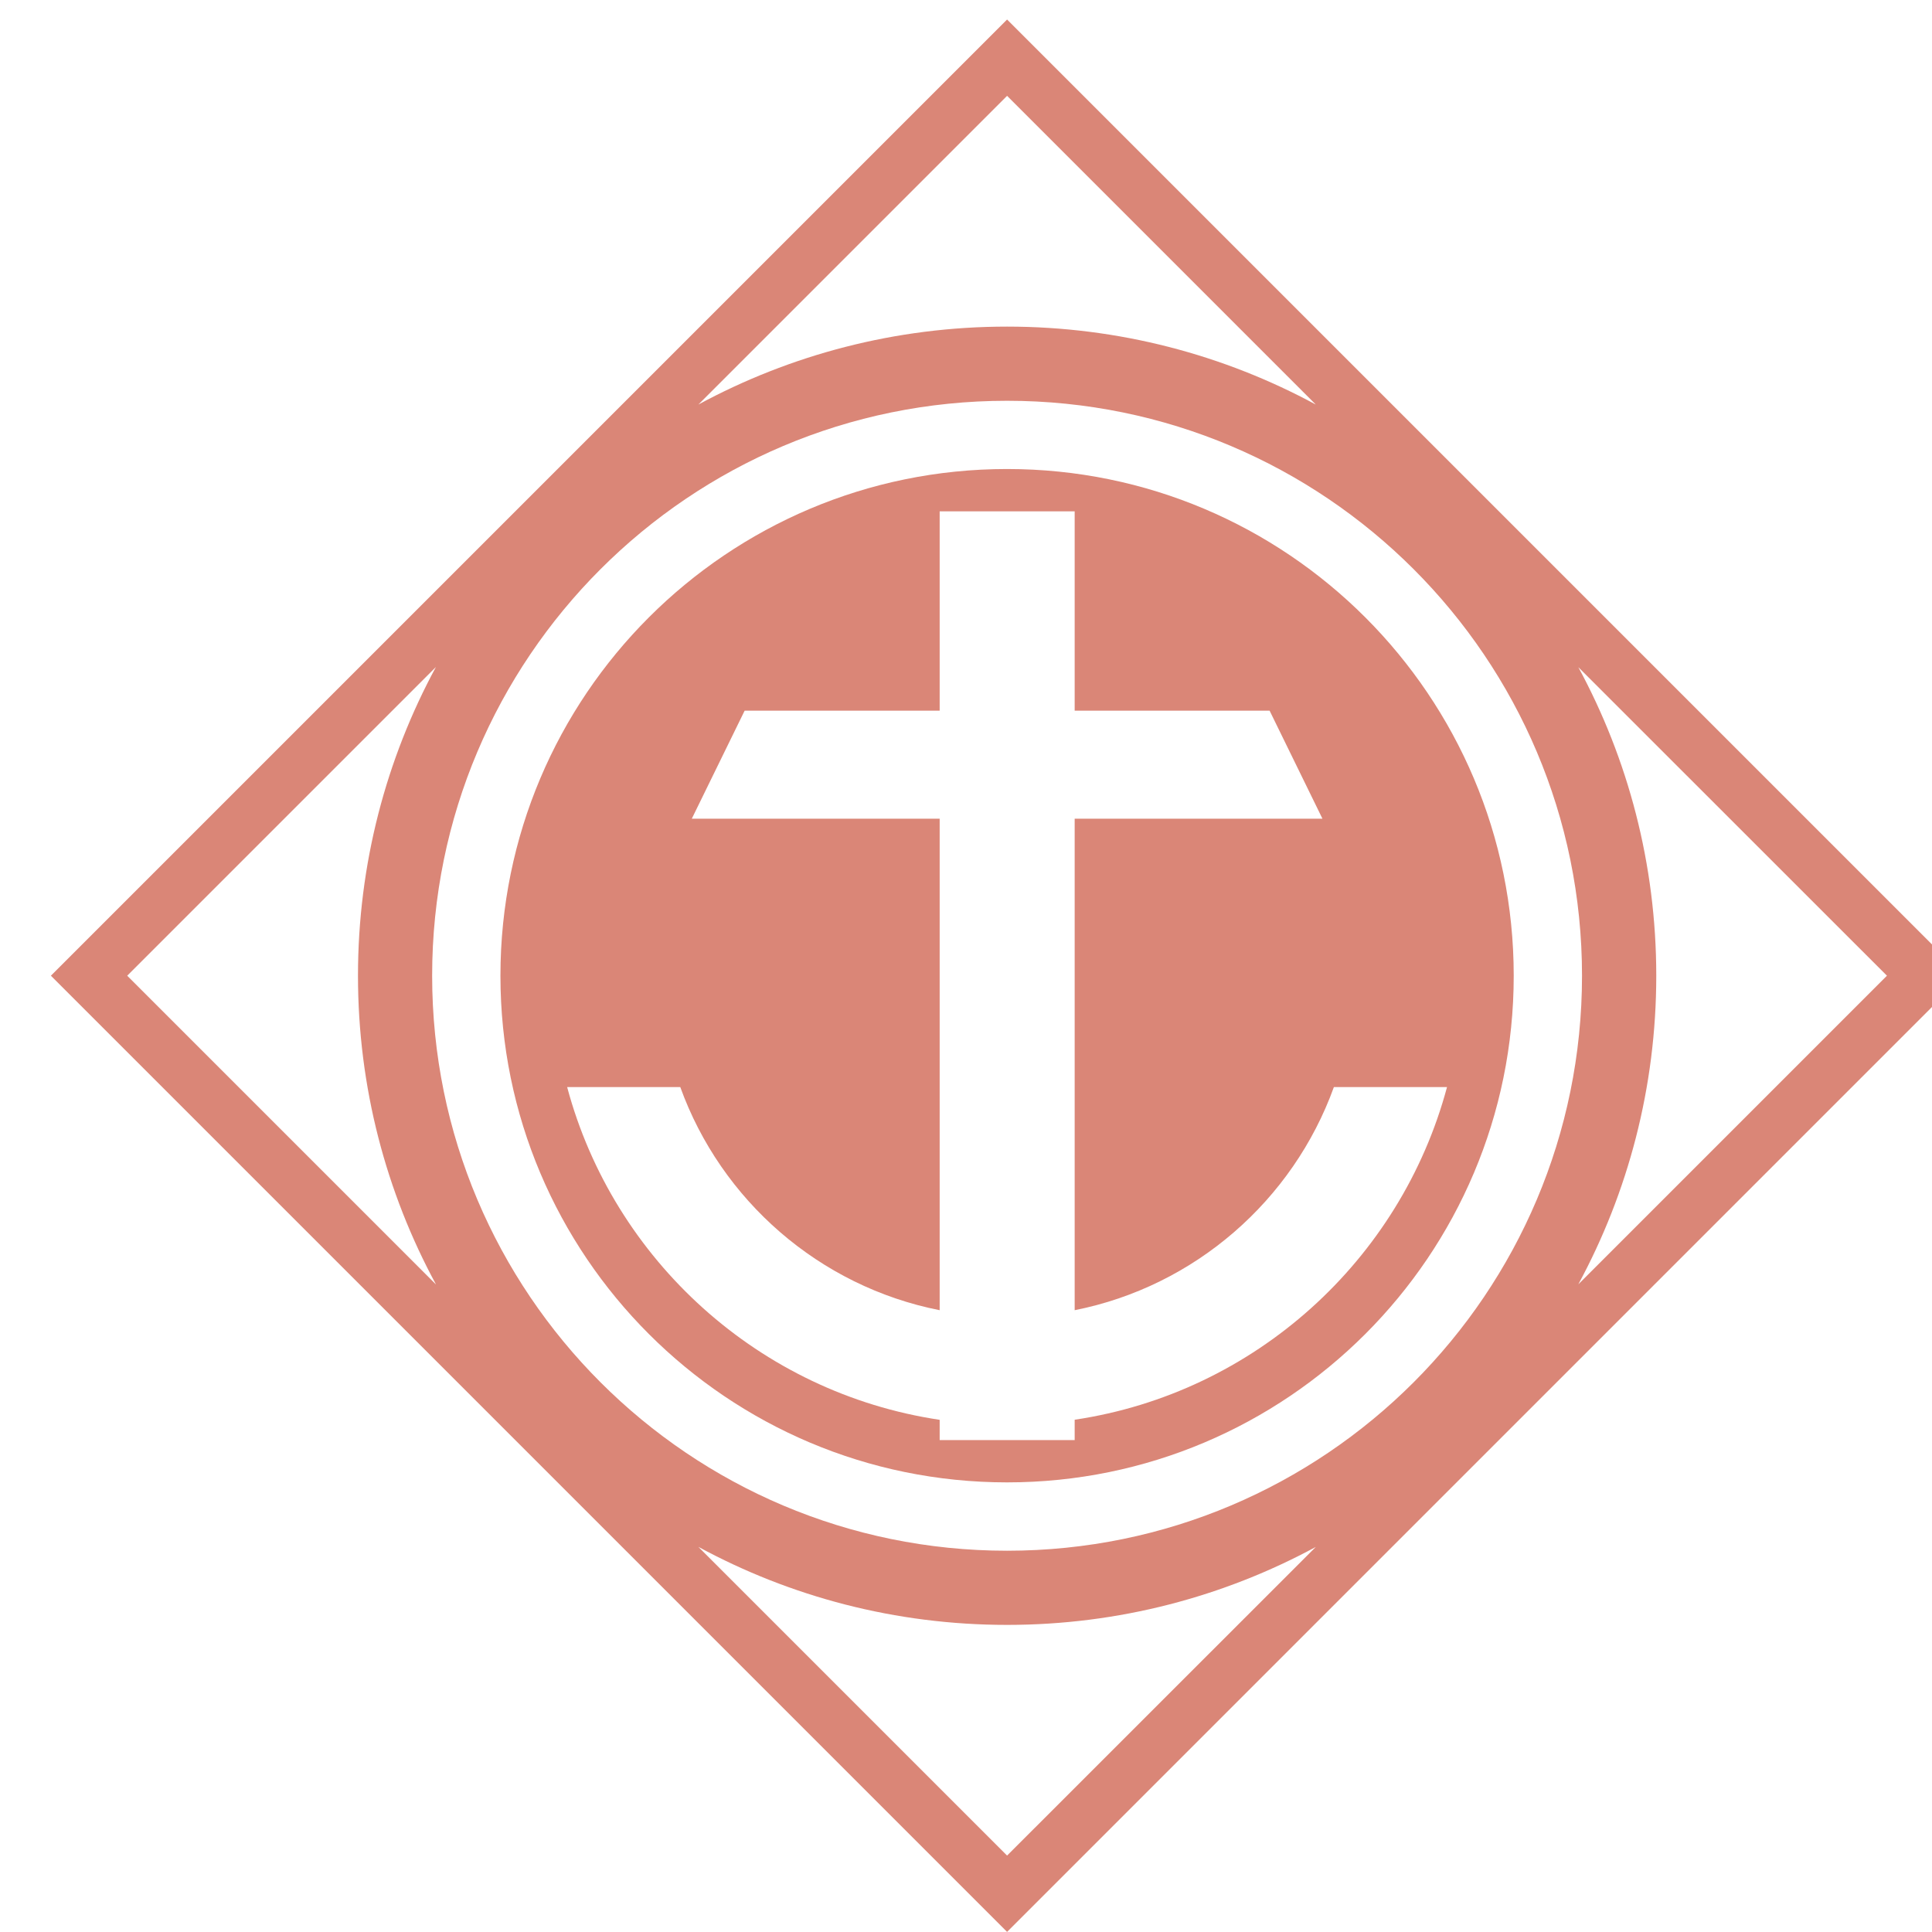<?xml version="1.0" encoding="UTF-8" standalone="no"?>
<!-- Created with Inkscape (http://www.inkscape.org/) -->

<svg
   width="215"
   height="215"
   viewBox="0 0 56.885 56.885"
   version="1.1"
   id="svg1872"
   inkscape:version="1.2.2 (b0a8486541, 2022-12-01)"
   sodipodi:docname="proj10.svg"
   xmlns:inkscape="http://www.inkscape.org/namespaces/inkscape"
   xmlns:sodipodi="http://sodipodi.sourceforge.net/DTD/sodipodi-0.dtd"
   xmlns="http://www.w3.org/2000/svg"
   xmlns:svg="http://www.w3.org/2000/svg">
  <sodipodi:namedview
     id="namedview1874"
     pagecolor="#ffffff"
     bordercolor="#666666"
     borderopacity="1.0"
     inkscape:showpageshadow="2"
     inkscape:pageopacity="0.0"
     inkscape:pagecheckerboard="0"
     inkscape:deskcolor="#d1d1d1"
     inkscape:document-units="mm"
     showgrid="false"
     inkscape:zoom="1.0976744"
     inkscape:cx="-27.786017"
     inkscape:cy="107.5"
     inkscape:window-width="1410"
     inkscape:window-height="903"
     inkscape:window-x="0"
     inkscape:window-y="0"
     inkscape:window-maximized="1"
     inkscape:current-layer="layer1" />
  <defs
     id="defs1869" />
  <g
     inkscape:label="Layer 1"
     inkscape:groupmode="layer"
     id="layer1">
    <g
       id="g694"
       style="fill:#da8677;fill-opacity:1"
       transform="matrix(0.265,0,0,0.265,-739.617,-152.818)">
	<path
   d="m 2902.902,578.84 -106.24,106.24 106.24,106.24 106.24,-106.24 z m 0,8.48 34.3,34.3 c -10.21,-5.52 -21.89,-8.66 -34.3,-8.66 -12.42,0 -24.1,3.14 -34.3,8.66 z m -97.76,97.76 34.3,-34.3 c -5.52,10.2 -8.66,21.88 -8.66,34.3 0,12.42 3.14,24.1 8.67,34.31 z m 97.76,97.76 -34.3,-34.3 c 10.2,5.53 21.88,8.67 34.3,8.67 12.41,0 24.09,-3.14 34.3,-8.66 z m 0,-33.87 c -35.28,0 -63.88,-28.6 -63.88,-63.89 0,-35.28 28.6,-63.88 63.88,-63.88 35.28,0 63.88,28.6 63.88,63.88 0,35.29 -28.6,63.89 -63.88,63.89 z m 72.13,-63.89 c 0,-12.41 -3.14,-24.09 -8.66,-34.28 l 34.29,34.28 -34.29,34.29 c 5.52,-10.2 8.66,-21.88 8.66,-34.29 z"
   id="path690"
   style="fill:#da8677;fill-opacity:1" />

	<path
   d="m 2902.902,628.783 c -31.089,0 -56.292,25.203 -56.292,56.301 0,31.089 25.203,56.292 56.292,56.292 31.089,0 56.292,-25.203 56.292,-56.292 0,-31.098 -25.203,-56.301 -56.292,-56.301 z m 7.51,105.632 v 2.26 h -15 v -2.25 c -20.02,-2.99 -36.24,-17.74 -41.39,-36.97 h 12.57 c 4.54,12.58 15.45,22.15 28.82,24.79 v -54.61 h -27.54 l 5.87,-12 h 21.67 v -22.15 h 15 v 22.15 h 21.66 l 5.87,12 h -27.53 v 54.61 c 13.36,-2.65 24.26,-12.21 28.8,-24.79 h 12.57 c -5.15,19.23 -21.36,33.98 -41.37,36.96 z"
   id="path692"
   style="fill:#da8677;fill-opacity:1" />

</g>
  </g>
</svg>
